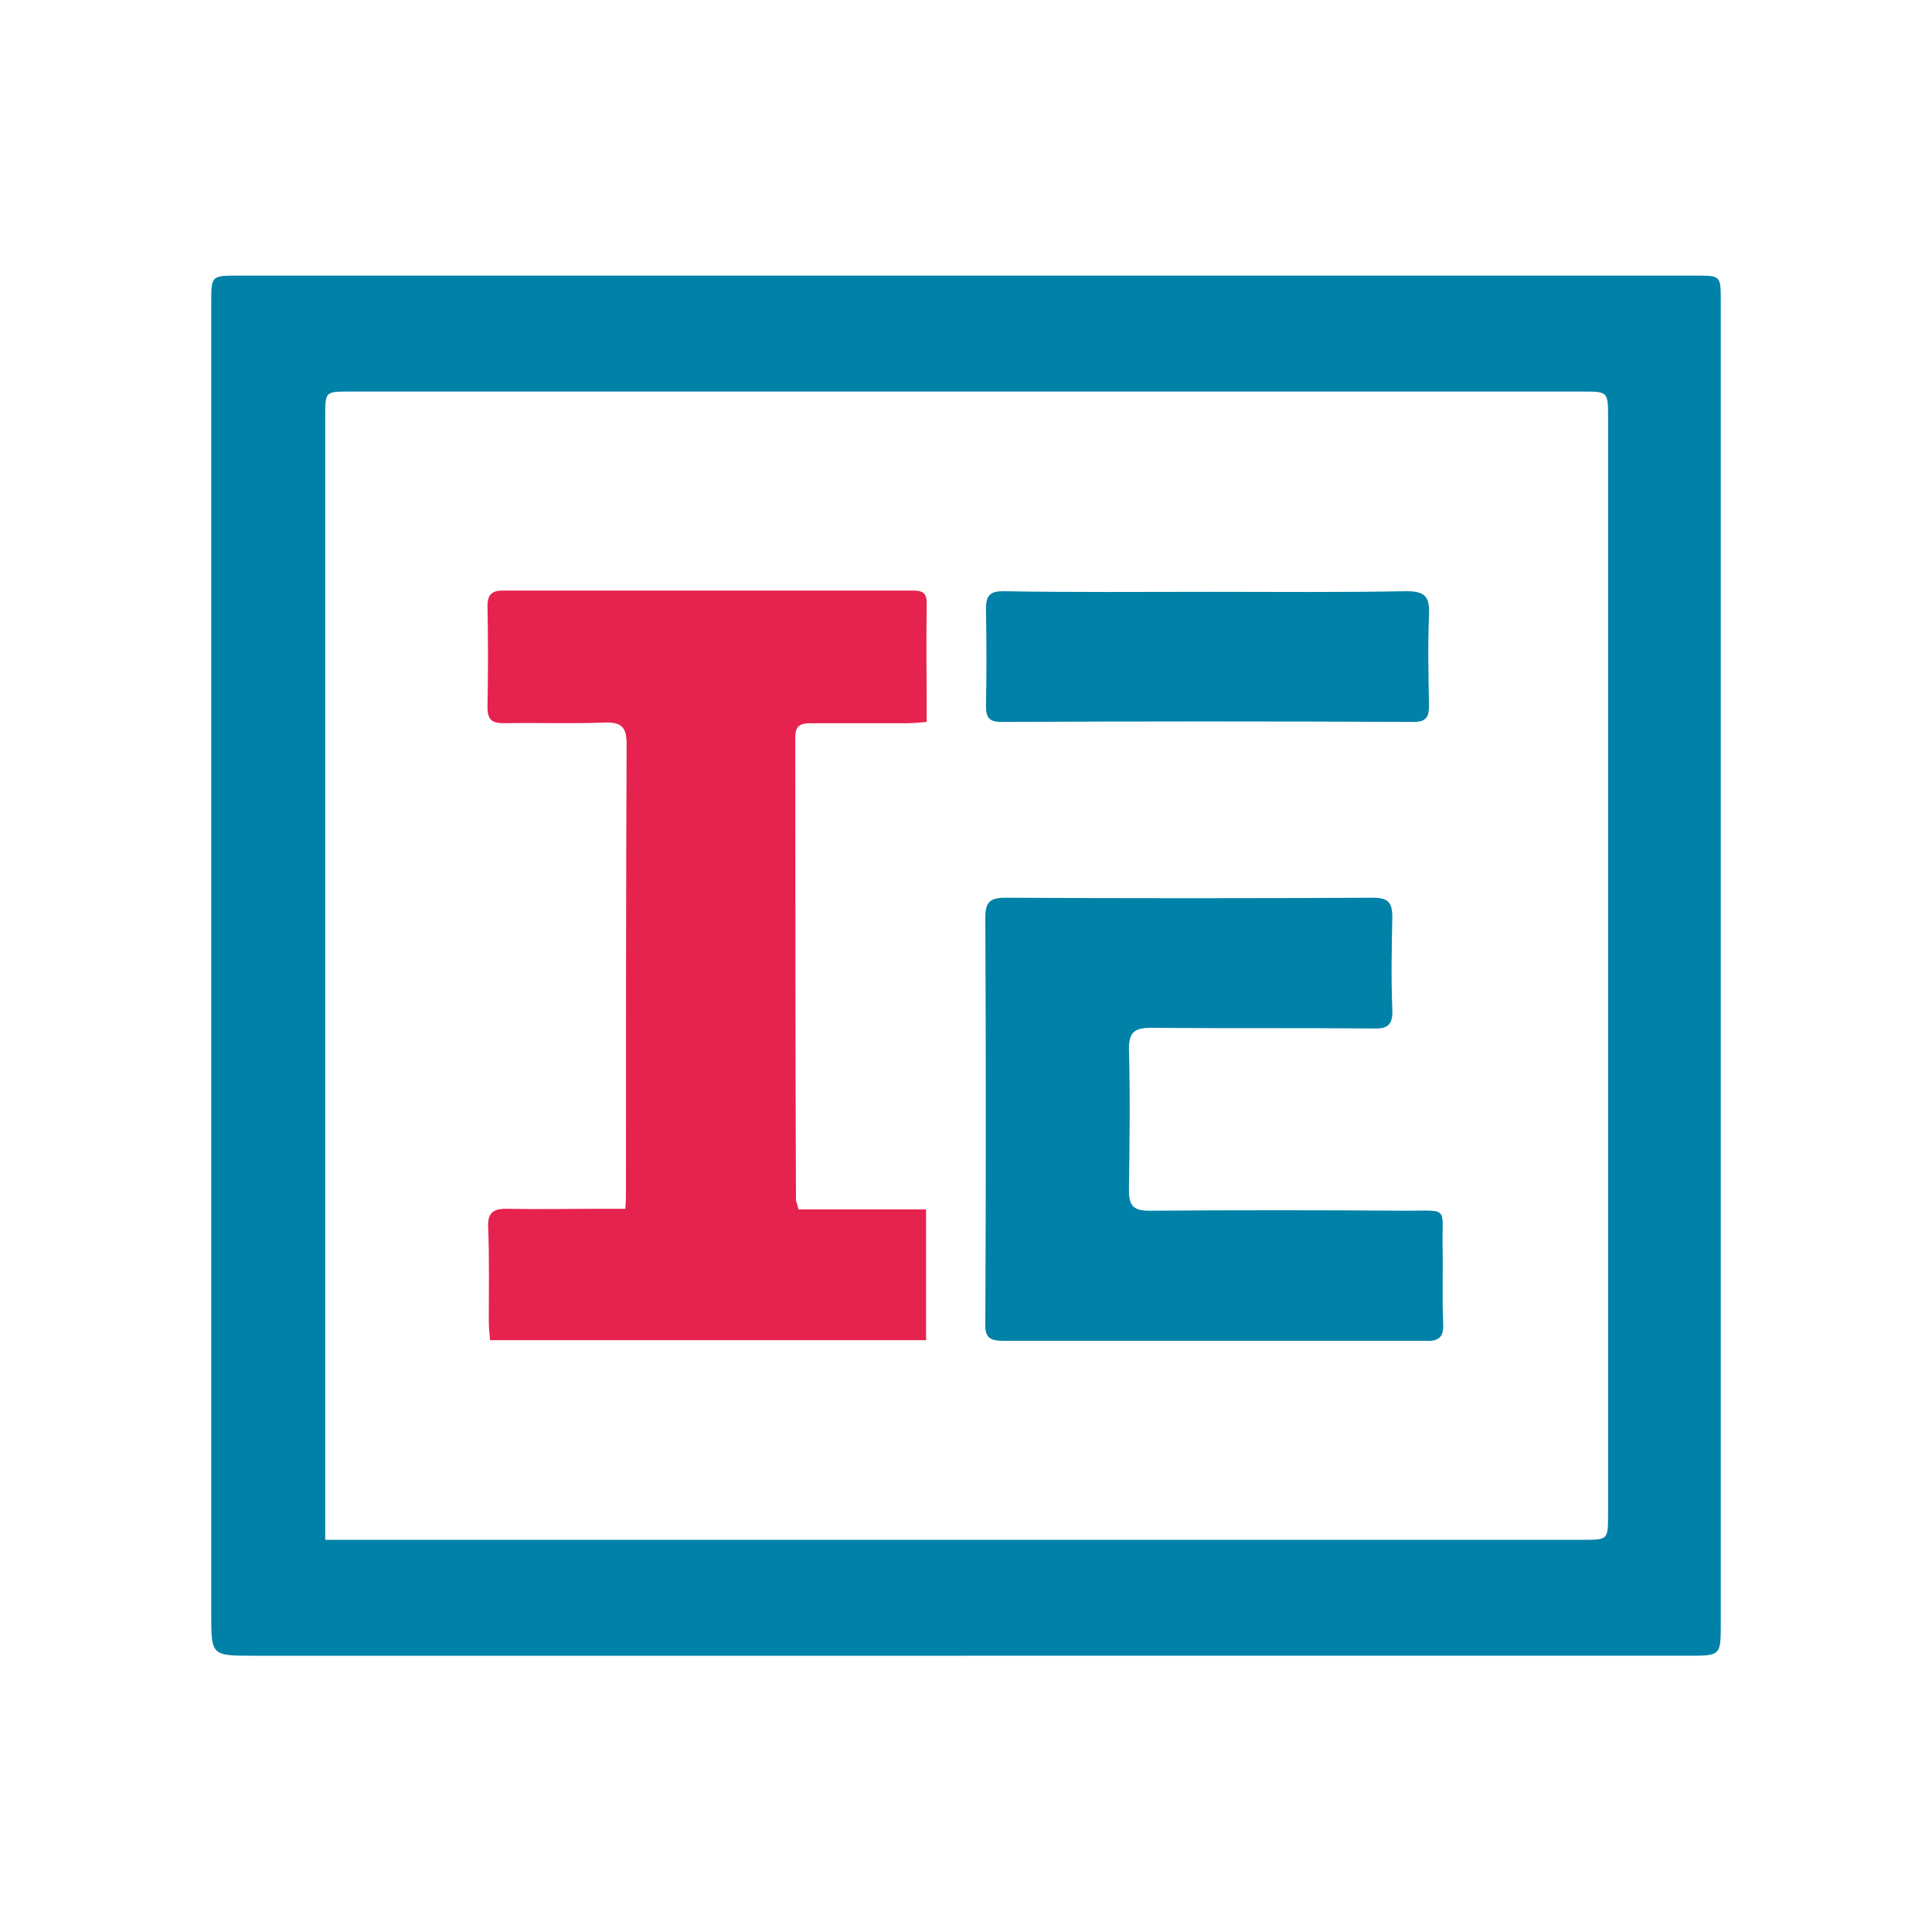 <?xml version="1.0" encoding="utf-8"?>
<!-- Generator: Adobe Illustrator 28.3.0, SVG Export Plug-In . SVG Version: 6.00 Build 0)  -->
<svg version="1.1" id="Layer_1" xmlns="http://www.w3.org/2000/svg" xmlns:xlink="http://www.w3.org/1999/xlink" x="0px" y="0px"
	 viewBox="0 0 300 300" style="enable-background:new 0 0 300 300;" xml:space="preserve">
<style type="text/css">
	.st0{fill:#0081A7;}
	.st1{fill:#E6224E;}
</style>
<g>
	<path class="st0" d="M149.8,257.1c-36.8,0-73.6,0-110.4,0c-6.6,0-6.6,0-6.6-6.5c0-67.9,0-135.7,0-203.6c0-4.2,0-4.2,4.2-4.2
		c75.5,0,150.9,0,226.4,0c3.8,0,3.8,0,3.8,4c0,68.4,0,136.8,0,205.2c0,5.1,0,5.1-5,5.1C224.7,257.1,187.3,257.1,149.8,257.1z
		 M50.5,239.1c1.4,0,2.4,0,3.4,0c64,0,128,0,191.9,0c3.9,0,3.9,0,3.9-4c0-56.7,0-113.5,0-170.2c0-4.1,0-4.1-4-4.1
		c-63.8,0-127.6,0-191.4,0c-3.8,0-3.8,0-3.8,3.8c0,56.9,0,113.8,0,170.7C50.5,236.4,50.5,237.5,50.5,239.1z"/>
	<path class="st1" d="M124,187.8c6.6,0,13.1,0,19.8,0c0,6.9,0,13.5,0,20.3c-22.4,0-44.9,0-67.7,0c-0.1-1-0.2-2-0.2-3.1
		c0-4.8,0.1-9.6-0.1-14.4c-0.1-2.2,0.7-2.9,2.8-2.9c5,0.1,9.9,0,14.9,0c1.1,0,2.2,0,3.6,0c0.1-1.1,0.1-2,0.1-2.9
		c0-23.1,0-46.2,0.1-69.3c0-2.7-0.9-3.4-3.5-3.3c-5.1,0.2-10.3,0-15.5,0.1c-1.9,0-2.6-0.5-2.6-2.5c0.1-5.2,0.1-10.5,0-15.7
		c0-1.8,0.7-2.4,2.4-2.4c21.2,0,42.3,0,63.5,0c1.3,0,2.3,0.1,2.3,1.9c-0.1,6.1,0,12.1,0,18.5c-1.1,0.1-2.1,0.2-3.1,0.2
		c-5,0-9.9,0-14.9,0c-1.5,0-2.4,0.3-2.4,2.1c0,24,0,48,0.1,72.1C123.7,186.7,123.8,187,124,187.8z"/>
	<g>
		<g>
			<path class="st0" d="M188.4,208.2c-10.9,0-21.7,0-32.6,0c-2.1,0-2.9-0.5-2.8-2.8c0.1-21,0.1-42,0-62.9c0-2.4,0.7-3.1,3.1-3.1
				c19,0.1,38.1,0.1,57.1,0c2.3,0,3,0.7,3,3c-0.1,4.8-0.2,9.6,0,14.4c0.1,2.4-0.8,3-3,2.9c-11.5-0.1-23,0-34.5-0.1
				c-2.4,0-3.4,0.6-3.4,3.2c0.2,7.4,0.1,14.7,0,22.1c0,2.5,0.9,3.1,3.2,3.1c13.2-0.1,26.5-0.1,39.7,0c6.9,0,5.7-0.7,5.8,5.6
				c0.1,4-0.1,7.9,0.1,11.9c0.1,2.3-0.8,2.8-2.9,2.7C210.3,208.2,199.4,208.2,188.4,208.2C188.4,208.2,188.4,208.2,188.4,208.2z"/>
			<path class="st0" d="M187.8,91.9c10.2,0,20.4,0.1,30.6-0.1c2.9,0,3.6,0.9,3.5,3.6c-0.2,4.7-0.1,9.4,0,14.1c0,1.8-0.4,2.6-2.4,2.6
				c-21.3-0.1-42.7-0.1-64,0c-1.8,0-2.4-0.6-2.4-2.4c0.1-5.1,0.1-10.1,0-15.2c0-2.1,0.7-2.7,2.7-2.7C166.4,92,177.1,91.9,187.8,91.9
				z"/>
		</g>
	</g>
</g>
</svg>

